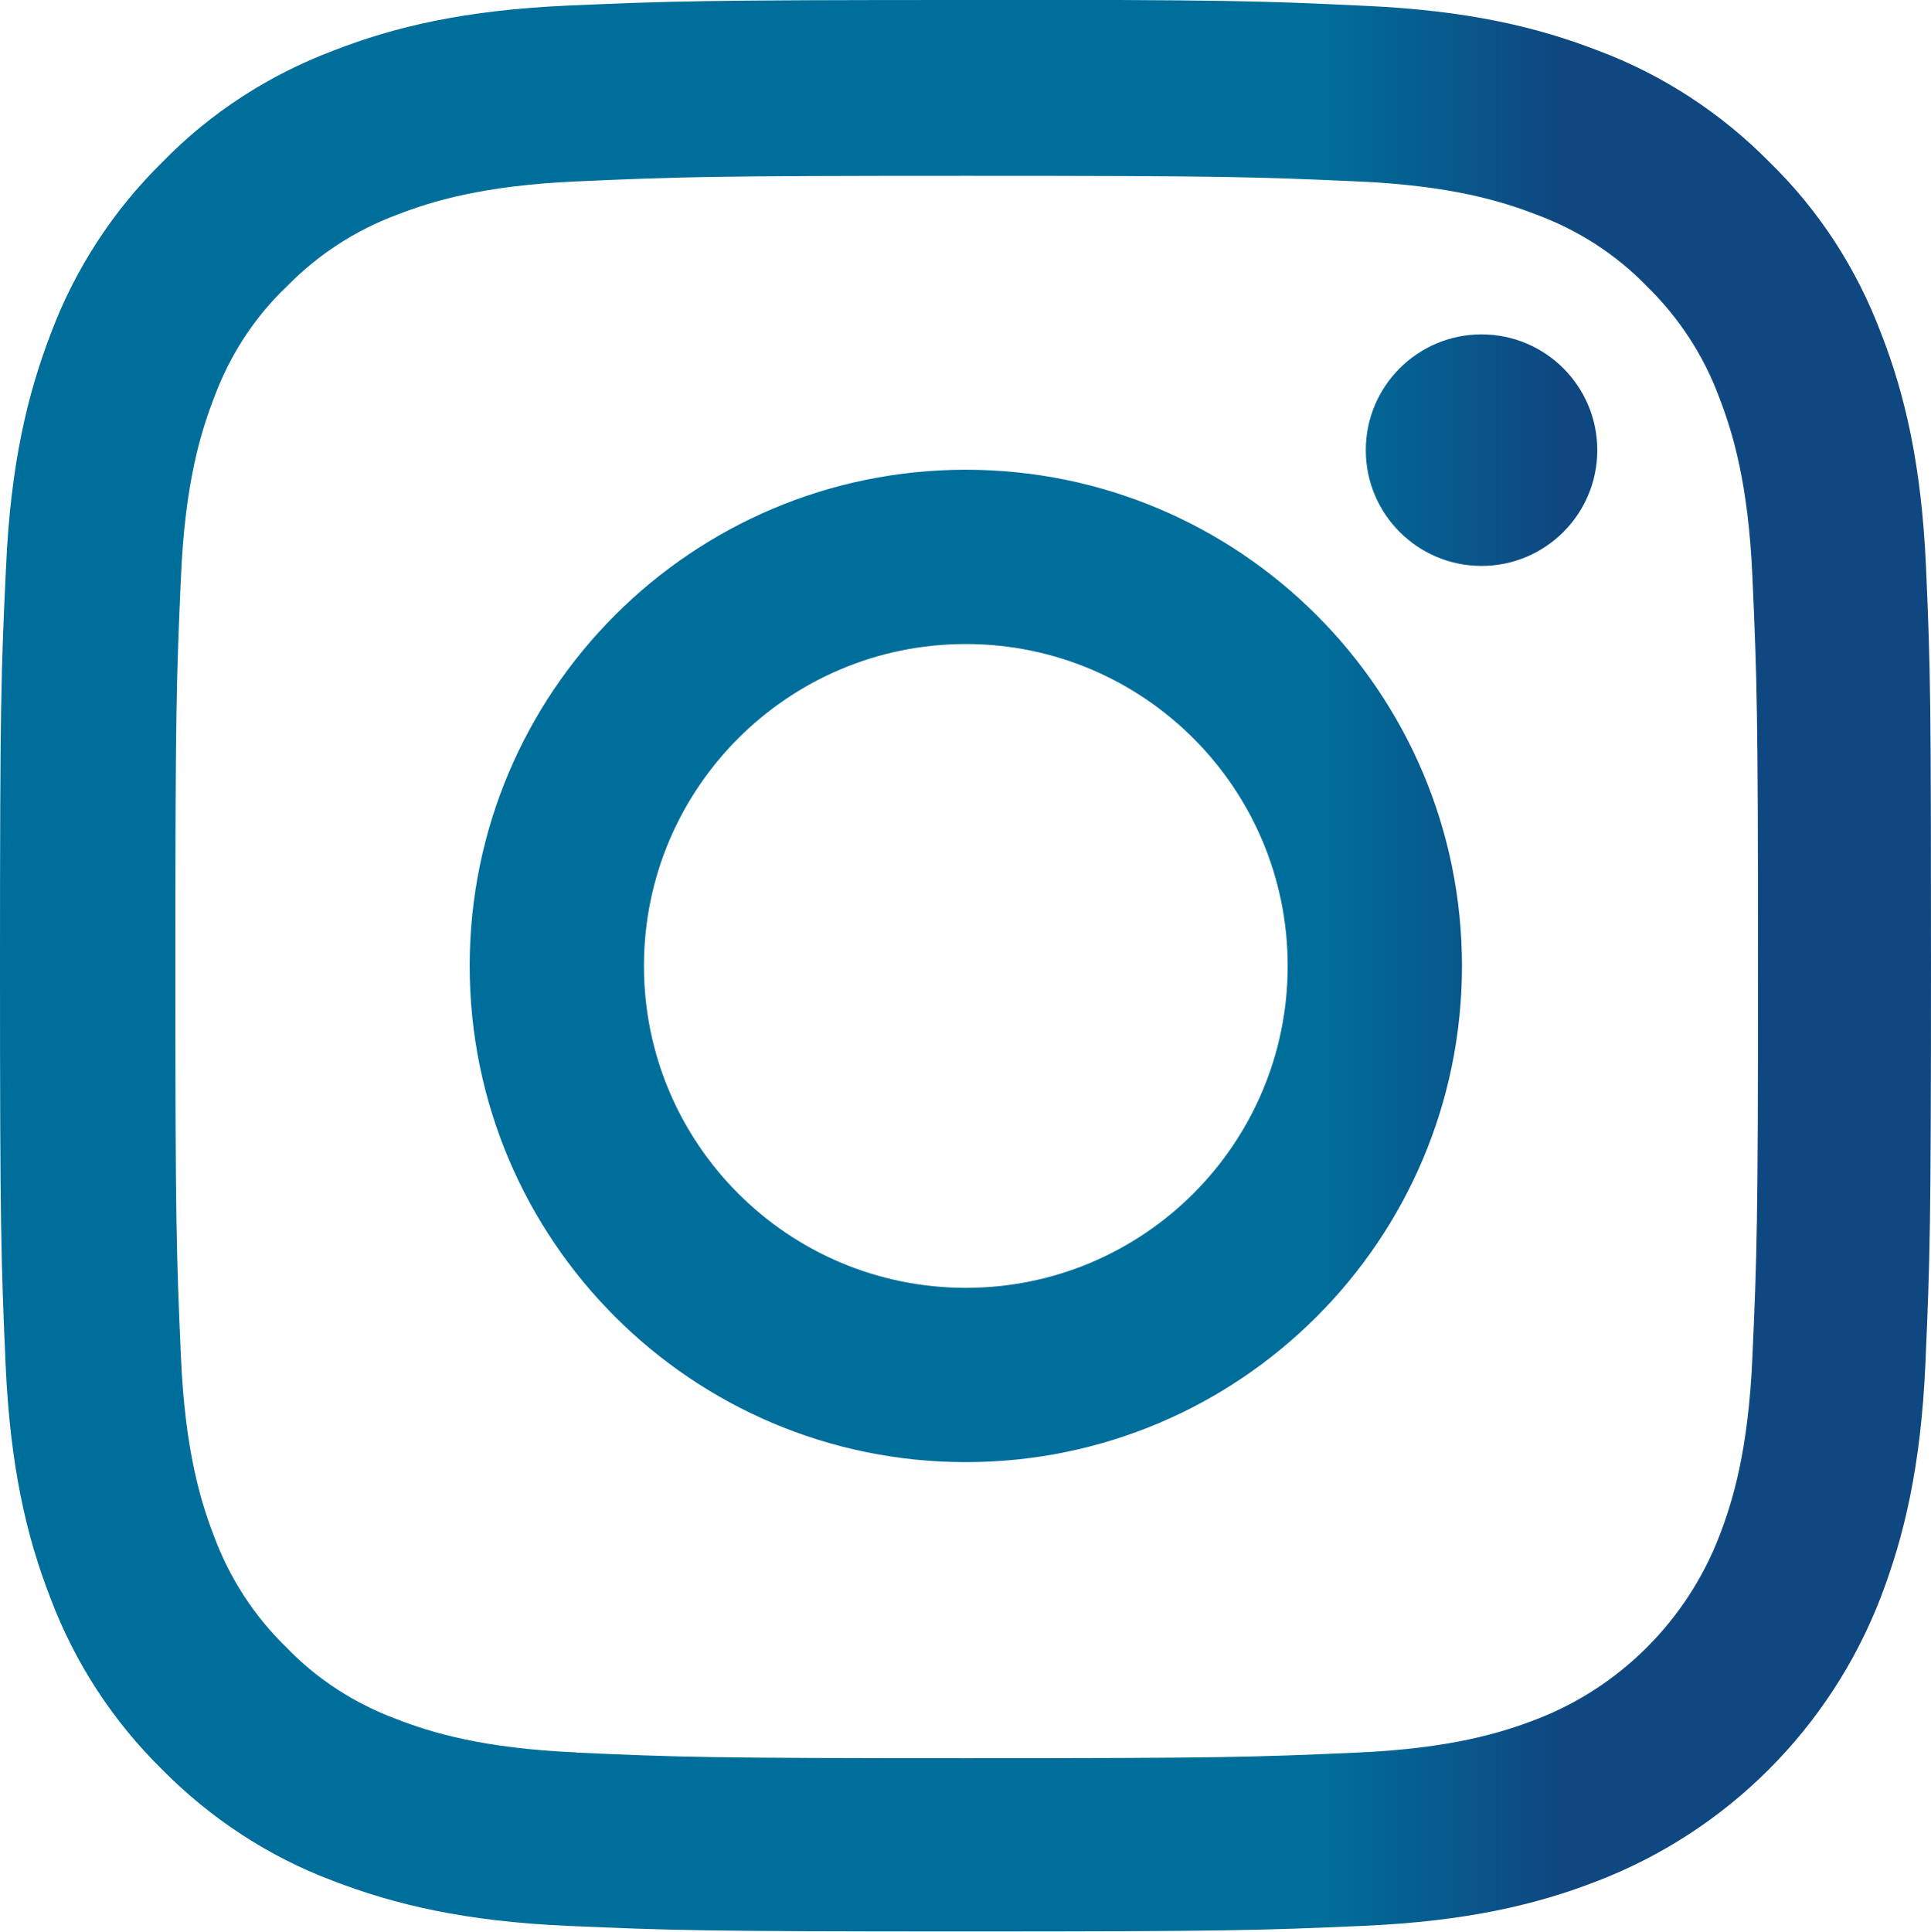 <svg xmlns="http://www.w3.org/2000/svg" xmlns:xlink="http://www.w3.org/1999/xlink" id="Livello_2" data-name="Livello 2" viewBox="0 0 89.75 89.77"><defs><clipPath id="clippath"><path d="M29.93,44.89c0-8.26,6.7-14.96,14.96-14.96s14.96,6.7,14.96,14.96-6.7,14.96-14.96,14.96-14.96-6.7-14.96-14.96M21.83,44.89c0,12.73,10.33,23.06,23.06,23.06s23.06-10.33,23.06-23.06-10.33-23.06-23.06-23.06-23.06,10.33-23.06,23.06M63.48,20.92c0,2.97,2.41,5.38,5.38,5.38s5.38-2.41,5.38-5.38-2.41-5.38-5.38-5.38-5.38,2.41-5.38,5.38M26.78,81.44c-4.38-.19-6.75-.93-8.33-1.54-1.95-.72-3.72-1.86-5.15-3.35-1.49-1.45-2.63-3.21-3.35-5.15-.61-1.58-1.35-3.96-1.54-8.33-.21-4.73-.26-6.16-.26-18.13s.05-13.41.26-18.13c.19-4.39.93-6.75,1.54-8.33.72-1.95,1.86-3.72,3.37-5.16,1.46-1.49,3.21-2.63,5.16-3.35,1.58-.61,3.96-1.35,8.33-1.54,4.74-.21,6.15-.26,18.13-.26s13.42.05,18.13.26c4.38.19,6.75.93,8.33,1.54,1.95.72,3.72,1.86,5.16,3.35,1.49,1.46,2.63,3.21,3.35,5.16.61,1.58,1.35,3.96,1.54,8.33.21,4.74.26,6.15.26,18.13s-.05,13.38-.26,18.12c-.19,4.38-.93,6.75-1.54,8.33-1.51,3.91-4.61,7.02-8.52,8.52-1.58.61-3.96,1.35-8.33,1.54-4.74.21-6.16.26-18.13.26s-13.42-.05-18.13-.26M44.89,0c-12.19,0-13.71.05-18.5.26-4.77.21-8.05.98-10.89,2.09-3.02,1.14-5.72,2.89-7.96,5.19-2.28,2.24-4.05,4.96-5.17,7.94-1.1,2.86-1.88,6.12-2.09,10.89-.23,4.8-.28,6.33-.28,18.52s.05,13.71.26,18.5c.21,4.77.98,8.05,2.09,10.89,1.14,3.02,2.91,5.72,5.19,7.96,2.25,2.28,4.96,4.05,7.94,5.17,2.86,1.1,6.12,1.88,10.89,2.09,4.79.21,6.31.26,18.5.26s13.71-.05,18.5-.26c4.77-.21,8.05-.98,10.89-2.09,6.03-2.33,10.8-7.1,13.14-13.14,1.1-2.86,1.88-6.12,2.09-10.89.21-4.79.26-6.31.26-18.5s-.02-13.71-.23-18.5c-.21-4.77-.98-8.05-2.09-10.89-1.14-3.02-2.89-5.72-5.19-7.96-2.25-2.28-4.96-4.05-7.94-5.17-2.86-1.11-6.12-1.88-10.89-2.09-4.81-.23-6.33-.28-18.52-.28Z" style="fill: none; stroke-width: 0px;"></path></clipPath><linearGradient id="Sfumatura_senza_nome_3" data-name="Sfumatura senza nome 3" x1="-936.36" y1="-3010.49" x2="-935.36" y2="-3010.49" gradientTransform="translate(10145.93 -32371.3) scale(10.77 -10.77)" gradientUnits="userSpaceOnUse"><stop offset="0" stop-color="#006e9b"></stop><stop offset="1" stop-color="#0f4881"></stop></linearGradient></defs><g id="Livello_1-2" data-name="Livello 1"><g style="clip-path: url(#clippath);"><rect x="0" width="89.75" height="89.77" style="fill: url(#Sfumatura_senza_nome_3); stroke-width: 0px;"></rect></g></g></svg>